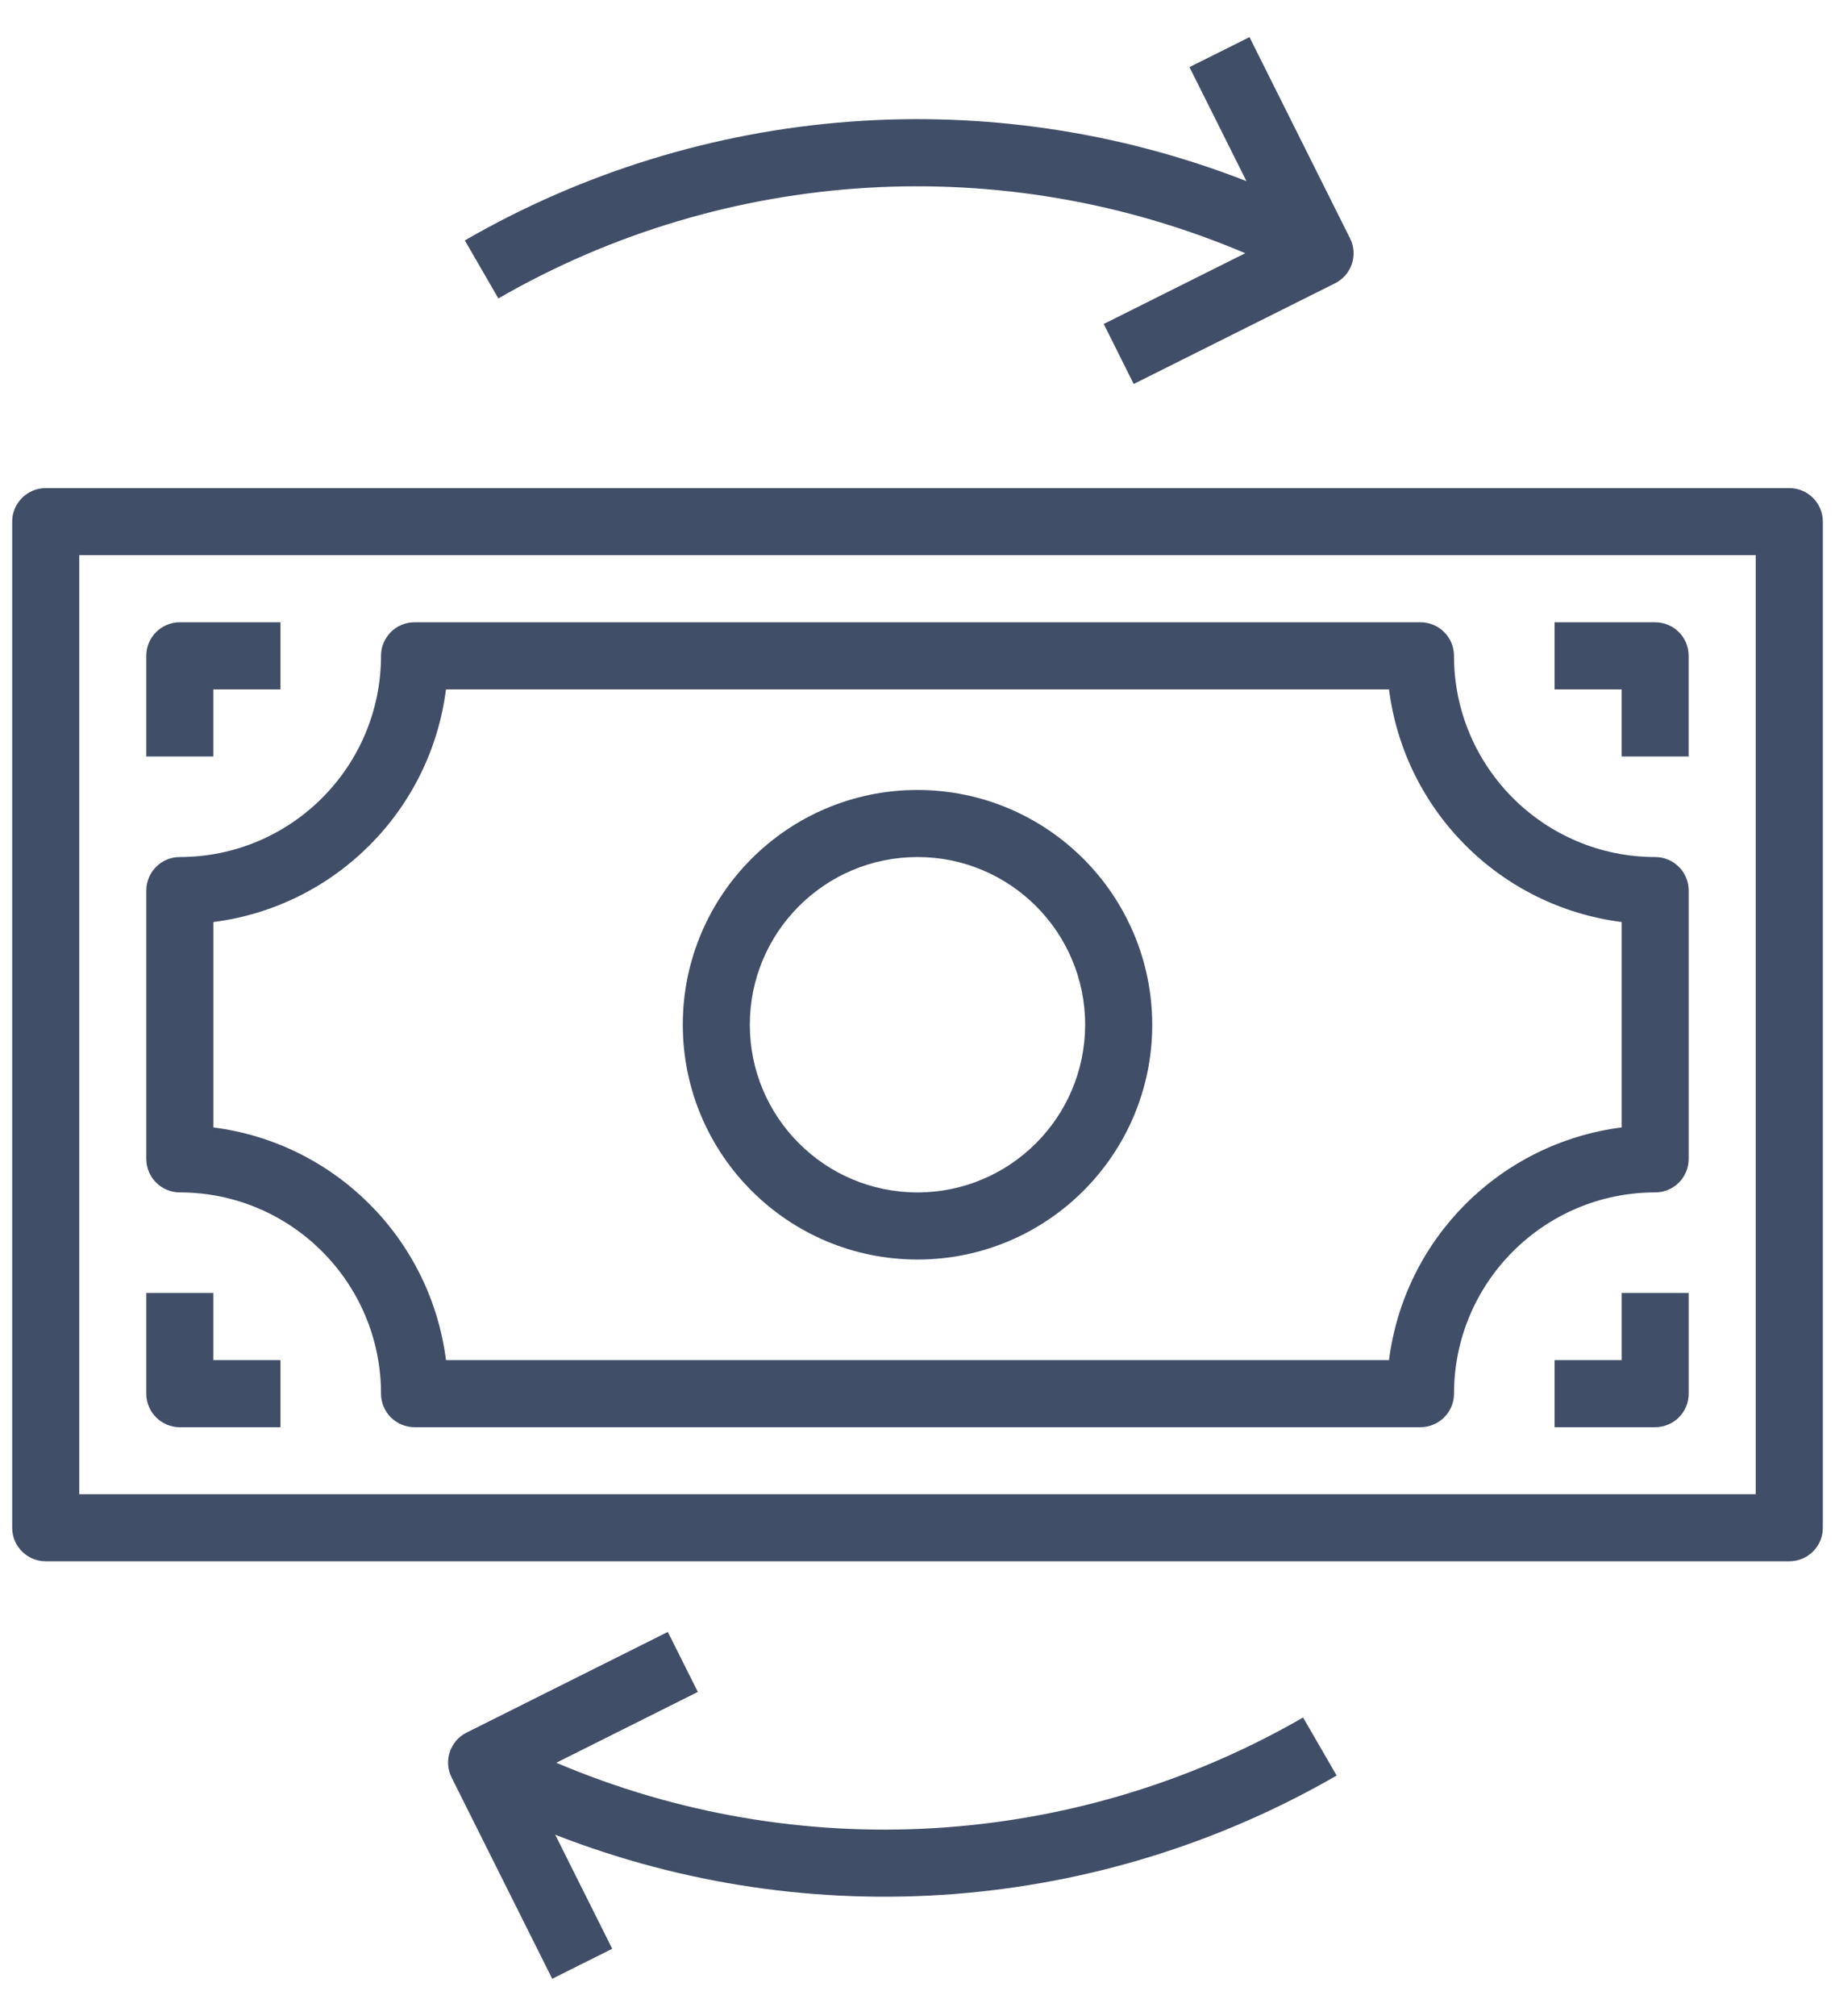 <?xml version="1.0" encoding="windows-1252"?>
<!-- Generator: Adobe Illustrator 16.0.0, SVG Export Plug-In . SVG Version: 6.00 Build 0)  -->
<!DOCTYPE svg PUBLIC "-//W3C//DTD SVG 1.1//EN" "http://www.w3.org/Graphics/SVG/1.1/DTD/svg11.dtd">
<svg version="1.1" id="Layer_1" xmlns="http://www.w3.org/2000/svg" xmlns:xlink="http://www.w3.org/1999/xlink" x="0px" y="0px" width="61px" height="67px" viewBox="0 0 61 67" style="enable-background:new 0 0 61 67;" xml:space="preserve">
<g>
	<path style="fill:#414E68;" d="M30.5,26.255c-4.309,0-7.802,3.493-7.802,7.802c0,4.311,3.494,7.804,7.802,7.804   s7.803-3.493,7.803-7.804C38.297,29.75,34.807,26.259,30.5,26.255 M30.5,39.631c-3.078,0-5.574-2.495-5.574-5.574   c0-3.077,2.496-5.573,5.574-5.573c3.078,0,5.573,2.496,5.573,5.573C36.069,37.134,33.576,39.628,30.5,39.631"/>
	<path style="fill:#414E68;" d="M7.092,22.911h2.23v-2.229H5.978c-0.616,0-1.115,0.499-1.115,1.114v3.345h2.229V22.911z"/>
	<path style="fill:#414E68;" d="M7.092,42.974H4.863v3.344c0,0.617,0.5,1.116,1.115,1.116h3.344v-2.23h-2.23V42.974z"/>
	<path style="fill:#414E68;" d="M0.405,17.337v33.439c0,0.616,0.5,1.114,1.115,1.114h57.962c0.615,0,1.114-0.498,1.114-1.114V17.337   c0-0.615-0.499-1.115-1.114-1.115H1.52C0.904,16.223,0.405,16.722,0.405,17.337 M2.634,18.452h55.731v31.209H2.634V18.452z"/>
	<path style="fill:#414E68;" d="M55.021,28.484c-3.691-0.003-6.685-2.996-6.687-6.688c0-0.616-0.499-1.115-1.116-1.115H13.781   c-0.616,0-1.115,0.499-1.115,1.115c-0.003,3.692-2.996,6.685-6.688,6.688c-0.616,0-1.115,0.499-1.115,1.114v8.917   c0,0.616,0.5,1.115,1.115,1.115c3.692,0.003,6.685,2.996,6.688,6.687c0,0.617,0.499,1.116,1.115,1.116h33.438   c0.617,0,1.116-0.499,1.116-1.116c0.002-3.69,2.995-6.684,6.687-6.687c0.617,0,1.114-0.499,1.114-1.115v-8.917   C56.136,28.982,55.639,28.484,55.021,28.484 M53.908,37.47c-4.039,0.518-7.219,3.695-7.734,7.733H14.826   c-0.516-4.038-3.694-7.216-7.733-7.733v-6.826c4.039-0.516,7.218-3.695,7.733-7.733h31.348c0.516,4.038,3.695,7.218,7.734,7.733   V37.47z"/>
	<path style="fill:#414E68;" d="M55.021,20.682h-3.344v2.229h2.23v2.23h2.228v-3.345C56.136,21.18,55.639,20.682,55.021,20.682"/>
	<path style="fill:#414E68;" d="M53.908,45.203h-2.23v2.23h3.344c0.617,0,1.114-0.499,1.114-1.116v-3.344h-2.228V45.203z"/>
	<path style="fill:#414E68;" d="M15.452,7.99l1.115,1.928c7.581-4.372,16.775-4.928,24.828-1.502l-4.704,2.351l0.996,1.995   l6.688-3.344c0.266-0.13,0.469-0.363,0.563-0.643c0.095-0.281,0.074-0.587-0.059-0.853l-3.343-6.688L39.541,2.23l1.894,3.79   C32.925,2.697,23.365,3.422,15.452,7.99"/>
	<path style="fill:#414E68;" d="M44.434,59.011l-1.116-1.929c-7.58,4.371-16.773,4.928-24.825,1.503l4.705-2.353L22.2,54.238   l-6.687,3.344c-0.552,0.274-0.775,0.944-0.5,1.495l3.344,6.688l1.995-0.997l-1.895-3.79C26.966,64.3,36.522,63.576,44.434,59.011"/>
</g>
<rect x="-185.43" y="-198" style="fill:none;" width="431.859" height="463"/>
</svg>